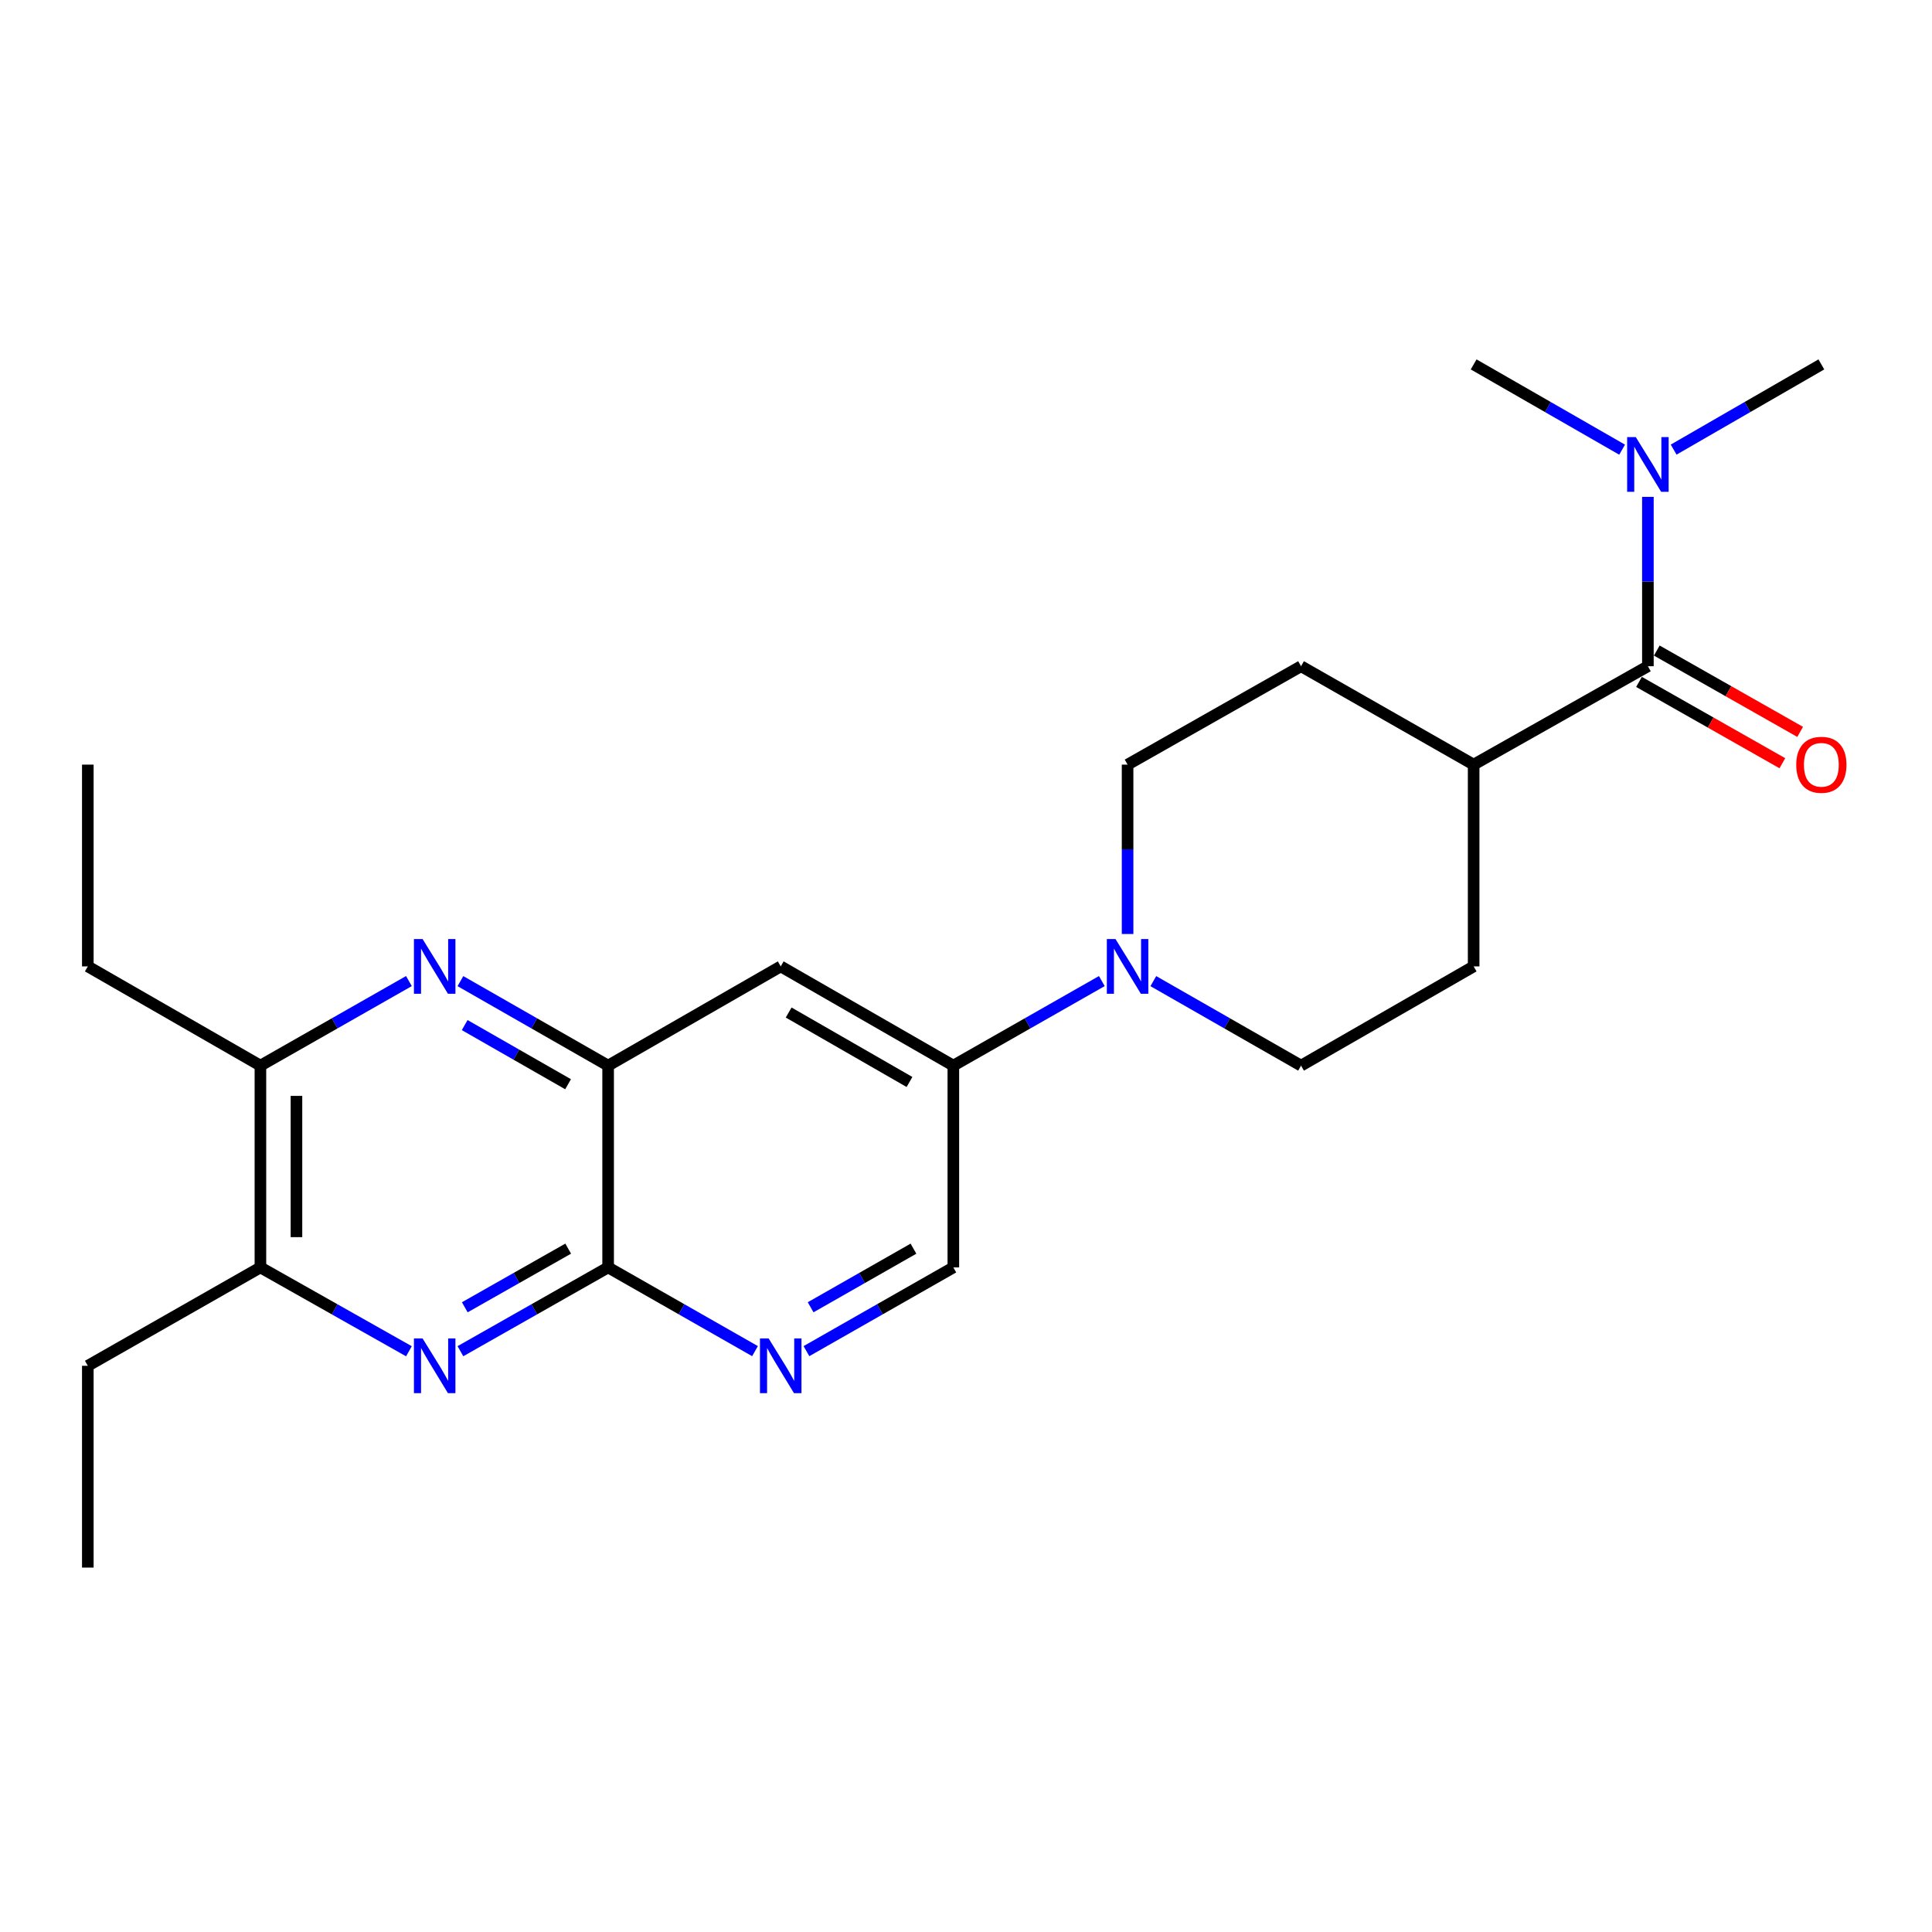 <?xml version='1.0' encoding='iso-8859-1'?>
<svg version='1.1' baseProfile='full'
              xmlns='http://www.w3.org/2000/svg'
                      xmlns:rdkit='http://www.rdkit.org/xml'
                      xmlns:xlink='http://www.w3.org/1999/xlink'
                  xml:space='preserve'
width='1000px' height='1000px' viewBox='0 0 1000 1000'>
<!-- END OF HEADER -->
<rect style='opacity:1.0;fill:#FFFFFF;stroke:none' width='1000' height='1000' x='0' y='0'> </rect>
<path class='bond-1' d='M 238.311,699.379 L 276.537,677.696' style='fill:none;fill-rule:evenodd;stroke:#0000FF;stroke-width:6px;stroke-linecap:butt;stroke-linejoin:miter;stroke-opacity:1' />
<path class='bond-1' d='M 276.537,677.696 L 314.763,656.012' style='fill:none;fill-rule:evenodd;stroke:#000000;stroke-width:6px;stroke-linecap:butt;stroke-linejoin:miter;stroke-opacity:1' />
<path class='bond-1' d='M 240.575,676.65 L 267.334,661.471' style='fill:none;fill-rule:evenodd;stroke:#0000FF;stroke-width:6px;stroke-linecap:butt;stroke-linejoin:miter;stroke-opacity:1' />
<path class='bond-1' d='M 267.334,661.471 L 294.092,646.293' style='fill:none;fill-rule:evenodd;stroke:#000000;stroke-width:6px;stroke-linecap:butt;stroke-linejoin:miter;stroke-opacity:1' />
<path class='bond-8' d='M 211.661,699.41 L 173.227,677.711' style='fill:none;fill-rule:evenodd;stroke:#0000FF;stroke-width:6px;stroke-linecap:butt;stroke-linejoin:miter;stroke-opacity:1' />
<path class='bond-8' d='M 173.227,677.711 L 134.792,656.012' style='fill:none;fill-rule:evenodd;stroke:#000000;stroke-width:6px;stroke-linecap:butt;stroke-linejoin:miter;stroke-opacity:1' />
<path class='bond-0' d='M 211.655,507.8 L 173.224,529.683' style='fill:none;fill-rule:evenodd;stroke:#0000FF;stroke-width:6px;stroke-linecap:butt;stroke-linejoin:miter;stroke-opacity:1' />
<path class='bond-0' d='M 173.224,529.683 L 134.792,551.565' style='fill:none;fill-rule:evenodd;stroke:#000000;stroke-width:6px;stroke-linecap:butt;stroke-linejoin:miter;stroke-opacity:1' />
<path class='bond-24' d='M 238.316,507.831 L 276.54,529.698' style='fill:none;fill-rule:evenodd;stroke:#0000FF;stroke-width:6px;stroke-linecap:butt;stroke-linejoin:miter;stroke-opacity:1' />
<path class='bond-24' d='M 276.54,529.698 L 314.763,551.565' style='fill:none;fill-rule:evenodd;stroke:#000000;stroke-width:6px;stroke-linecap:butt;stroke-linejoin:miter;stroke-opacity:1' />
<path class='bond-24' d='M 240.521,530.582 L 267.277,545.889' style='fill:none;fill-rule:evenodd;stroke:#0000FF;stroke-width:6px;stroke-linecap:butt;stroke-linejoin:miter;stroke-opacity:1' />
<path class='bond-24' d='M 267.277,545.889 L 294.034,561.196' style='fill:none;fill-rule:evenodd;stroke:#000000;stroke-width:6px;stroke-linecap:butt;stroke-linejoin:miter;stroke-opacity:1' />
<path class='bond-2' d='M 314.763,656.012 L 314.763,551.565' style='fill:none;fill-rule:evenodd;stroke:#000000;stroke-width:6px;stroke-linecap:butt;stroke-linejoin:miter;stroke-opacity:1' />
<path class='bond-5' d='M 314.763,656.012 L 352.777,677.68' style='fill:none;fill-rule:evenodd;stroke:#000000;stroke-width:6px;stroke-linecap:butt;stroke-linejoin:miter;stroke-opacity:1' />
<path class='bond-5' d='M 352.777,677.68 L 390.79,699.348' style='fill:none;fill-rule:evenodd;stroke:#0000FF;stroke-width:6px;stroke-linecap:butt;stroke-linejoin:miter;stroke-opacity:1' />
<path class='bond-6' d='M 314.763,551.565 L 404.101,500.207' style='fill:none;fill-rule:evenodd;stroke:#000000;stroke-width:6px;stroke-linecap:butt;stroke-linejoin:miter;stroke-opacity:1' />
<path class='bond-3' d='M 570.302,507.801 L 531.876,529.683' style='fill:none;fill-rule:evenodd;stroke:#0000FF;stroke-width:6px;stroke-linecap:butt;stroke-linejoin:miter;stroke-opacity:1' />
<path class='bond-3' d='M 531.876,529.683 L 493.449,551.565' style='fill:none;fill-rule:evenodd;stroke:#000000;stroke-width:6px;stroke-linecap:butt;stroke-linejoin:miter;stroke-opacity:1' />
<path class='bond-13' d='M 596.963,507.83 L 635.192,529.698' style='fill:none;fill-rule:evenodd;stroke:#0000FF;stroke-width:6px;stroke-linecap:butt;stroke-linejoin:miter;stroke-opacity:1' />
<path class='bond-13' d='M 635.192,529.698 L 673.42,551.565' style='fill:none;fill-rule:evenodd;stroke:#000000;stroke-width:6px;stroke-linecap:butt;stroke-linejoin:miter;stroke-opacity:1' />
<path class='bond-14' d='M 583.637,483.436 L 583.637,439.604' style='fill:none;fill-rule:evenodd;stroke:#0000FF;stroke-width:6px;stroke-linecap:butt;stroke-linejoin:miter;stroke-opacity:1' />
<path class='bond-14' d='M 583.637,439.604 L 583.637,395.771' style='fill:none;fill-rule:evenodd;stroke:#000000;stroke-width:6px;stroke-linecap:butt;stroke-linejoin:miter;stroke-opacity:1' />
<path class='bond-4' d='M 852.946,344.838 L 762.758,395.771' style='fill:none;fill-rule:evenodd;stroke:#000000;stroke-width:6px;stroke-linecap:butt;stroke-linejoin:miter;stroke-opacity:1' />
<path class='bond-10' d='M 852.946,344.838 L 852.946,301.01' style='fill:none;fill-rule:evenodd;stroke:#000000;stroke-width:6px;stroke-linecap:butt;stroke-linejoin:miter;stroke-opacity:1' />
<path class='bond-10' d='M 852.946,301.01 L 852.946,257.182' style='fill:none;fill-rule:evenodd;stroke:#0000FF;stroke-width:6px;stroke-linecap:butt;stroke-linejoin:miter;stroke-opacity:1' />
<path class='bond-15' d='M 848.344,352.95 L 885.445,373.997' style='fill:none;fill-rule:evenodd;stroke:#000000;stroke-width:6px;stroke-linecap:butt;stroke-linejoin:miter;stroke-opacity:1' />
<path class='bond-15' d='M 885.445,373.997 L 922.547,395.044' style='fill:none;fill-rule:evenodd;stroke:#FF0000;stroke-width:6px;stroke-linecap:butt;stroke-linejoin:miter;stroke-opacity:1' />
<path class='bond-15' d='M 857.548,336.725 L 894.649,357.773' style='fill:none;fill-rule:evenodd;stroke:#000000;stroke-width:6px;stroke-linecap:butt;stroke-linejoin:miter;stroke-opacity:1' />
<path class='bond-15' d='M 894.649,357.773 L 931.751,378.82' style='fill:none;fill-rule:evenodd;stroke:#FF0000;stroke-width:6px;stroke-linecap:butt;stroke-linejoin:miter;stroke-opacity:1' />
<path class='bond-12' d='M 417.412,699.349 L 455.431,677.68' style='fill:none;fill-rule:evenodd;stroke:#0000FF;stroke-width:6px;stroke-linecap:butt;stroke-linejoin:miter;stroke-opacity:1' />
<path class='bond-12' d='M 455.431,677.68 L 493.449,656.012' style='fill:none;fill-rule:evenodd;stroke:#000000;stroke-width:6px;stroke-linecap:butt;stroke-linejoin:miter;stroke-opacity:1' />
<path class='bond-12' d='M 419.582,676.642 L 446.195,661.475' style='fill:none;fill-rule:evenodd;stroke:#0000FF;stroke-width:6px;stroke-linecap:butt;stroke-linejoin:miter;stroke-opacity:1' />
<path class='bond-12' d='M 446.195,661.475 L 472.808,646.307' style='fill:none;fill-rule:evenodd;stroke:#000000;stroke-width:6px;stroke-linecap:butt;stroke-linejoin:miter;stroke-opacity:1' />
<path class='bond-25' d='M 404.101,500.207 L 493.449,551.565' style='fill:none;fill-rule:evenodd;stroke:#000000;stroke-width:6px;stroke-linecap:butt;stroke-linejoin:miter;stroke-opacity:1' />
<path class='bond-25' d='M 408.208,524.083 L 470.751,560.033' style='fill:none;fill-rule:evenodd;stroke:#000000;stroke-width:6px;stroke-linecap:butt;stroke-linejoin:miter;stroke-opacity:1' />
<path class='bond-7' d='M 493.449,551.565 L 493.449,656.012' style='fill:none;fill-rule:evenodd;stroke:#000000;stroke-width:6px;stroke-linecap:butt;stroke-linejoin:miter;stroke-opacity:1' />
<path class='bond-9' d='M 134.792,656.012 L 134.792,551.565' style='fill:none;fill-rule:evenodd;stroke:#000000;stroke-width:6px;stroke-linecap:butt;stroke-linejoin:miter;stroke-opacity:1' />
<path class='bond-9' d='M 153.445,640.345 L 153.445,567.232' style='fill:none;fill-rule:evenodd;stroke:#000000;stroke-width:6px;stroke-linecap:butt;stroke-linejoin:miter;stroke-opacity:1' />
<path class='bond-18' d='M 134.792,656.012 L 45.455,706.935' style='fill:none;fill-rule:evenodd;stroke:#000000;stroke-width:6px;stroke-linecap:butt;stroke-linejoin:miter;stroke-opacity:1' />
<path class='bond-19' d='M 134.792,551.565 L 45.455,500.207' style='fill:none;fill-rule:evenodd;stroke:#000000;stroke-width:6px;stroke-linecap:butt;stroke-linejoin:miter;stroke-opacity:1' />
<path class='bond-20' d='M 866.277,232.721 L 904.503,210.67' style='fill:none;fill-rule:evenodd;stroke:#0000FF;stroke-width:6px;stroke-linecap:butt;stroke-linejoin:miter;stroke-opacity:1' />
<path class='bond-20' d='M 904.503,210.67 L 942.729,188.618' style='fill:none;fill-rule:evenodd;stroke:#000000;stroke-width:6px;stroke-linecap:butt;stroke-linejoin:miter;stroke-opacity:1' />
<path class='bond-21' d='M 839.606,232.751 L 801.182,210.684' style='fill:none;fill-rule:evenodd;stroke:#0000FF;stroke-width:6px;stroke-linecap:butt;stroke-linejoin:miter;stroke-opacity:1' />
<path class='bond-21' d='M 801.182,210.684 L 762.758,188.618' style='fill:none;fill-rule:evenodd;stroke:#000000;stroke-width:6px;stroke-linecap:butt;stroke-linejoin:miter;stroke-opacity:1' />
<path class='bond-11' d='M 762.758,395.771 L 673.42,344.838' style='fill:none;fill-rule:evenodd;stroke:#000000;stroke-width:6px;stroke-linecap:butt;stroke-linejoin:miter;stroke-opacity:1' />
<path class='bond-26' d='M 762.758,395.771 L 762.758,500.207' style='fill:none;fill-rule:evenodd;stroke:#000000;stroke-width:6px;stroke-linecap:butt;stroke-linejoin:miter;stroke-opacity:1' />
<path class='bond-16' d='M 673.42,551.565 L 762.758,500.207' style='fill:none;fill-rule:evenodd;stroke:#000000;stroke-width:6px;stroke-linecap:butt;stroke-linejoin:miter;stroke-opacity:1' />
<path class='bond-17' d='M 583.637,395.771 L 673.42,344.838' style='fill:none;fill-rule:evenodd;stroke:#000000;stroke-width:6px;stroke-linecap:butt;stroke-linejoin:miter;stroke-opacity:1' />
<path class='bond-22' d='M 45.455,706.935 L 45.455,811.382' style='fill:none;fill-rule:evenodd;stroke:#000000;stroke-width:6px;stroke-linecap:butt;stroke-linejoin:miter;stroke-opacity:1' />
<path class='bond-23' d='M 45.455,500.207 L 45.455,395.771' style='fill:none;fill-rule:evenodd;stroke:#000000;stroke-width:6px;stroke-linecap:butt;stroke-linejoin:miter;stroke-opacity:1' />
<path  class='atom-0' d='M 218.73 692.775
L 228.01 707.775
Q 228.93 709.255, 230.41 711.935
Q 231.89 714.615, 231.97 714.775
L 231.97 692.775
L 235.73 692.775
L 235.73 721.095
L 231.85 721.095
L 221.89 704.695
Q 220.73 702.775, 219.49 700.575
Q 218.29 698.375, 217.93 697.695
L 217.93 721.095
L 214.25 721.095
L 214.25 692.775
L 218.73 692.775
' fill='#0000FF'/>
<path  class='atom-1' d='M 218.73 486.047
L 228.01 501.047
Q 228.93 502.527, 230.41 505.207
Q 231.89 507.887, 231.97 508.047
L 231.97 486.047
L 235.73 486.047
L 235.73 514.367
L 231.85 514.367
L 221.89 497.967
Q 220.73 496.047, 219.49 493.847
Q 218.29 491.647, 217.93 490.967
L 217.93 514.367
L 214.25 514.367
L 214.25 486.047
L 218.73 486.047
' fill='#0000FF'/>
<path  class='atom-4' d='M 577.377 486.047
L 586.657 501.047
Q 587.577 502.527, 589.057 505.207
Q 590.537 507.887, 590.617 508.047
L 590.617 486.047
L 594.377 486.047
L 594.377 514.367
L 590.497 514.367
L 580.537 497.967
Q 579.377 496.047, 578.137 493.847
Q 576.937 491.647, 576.577 490.967
L 576.577 514.367
L 572.897 514.367
L 572.897 486.047
L 577.377 486.047
' fill='#0000FF'/>
<path  class='atom-6' d='M 397.841 692.775
L 407.121 707.775
Q 408.041 709.255, 409.521 711.935
Q 411.001 714.615, 411.081 714.775
L 411.081 692.775
L 414.841 692.775
L 414.841 721.095
L 410.961 721.095
L 401.001 704.695
Q 399.841 702.775, 398.601 700.575
Q 397.401 698.375, 397.041 697.695
L 397.041 721.095
L 393.361 721.095
L 393.361 692.775
L 397.841 692.775
' fill='#0000FF'/>
<path  class='atom-11' d='M 846.686 226.251
L 855.966 241.251
Q 856.886 242.731, 858.366 245.411
Q 859.846 248.091, 859.926 248.251
L 859.926 226.251
L 863.686 226.251
L 863.686 254.571
L 859.806 254.571
L 849.846 238.171
Q 848.686 236.251, 847.446 234.051
Q 846.246 231.851, 845.886 231.171
L 845.886 254.571
L 842.206 254.571
L 842.206 226.251
L 846.686 226.251
' fill='#0000FF'/>
<path  class='atom-16' d='M 929.729 395.851
Q 929.729 389.051, 933.089 385.251
Q 936.449 381.451, 942.729 381.451
Q 949.009 381.451, 952.369 385.251
Q 955.729 389.051, 955.729 395.851
Q 955.729 402.731, 952.329 406.651
Q 948.929 410.531, 942.729 410.531
Q 936.489 410.531, 933.089 406.651
Q 929.729 402.771, 929.729 395.851
M 942.729 407.331
Q 947.049 407.331, 949.369 404.451
Q 951.729 401.531, 951.729 395.851
Q 951.729 390.291, 949.369 387.491
Q 947.049 384.651, 942.729 384.651
Q 938.409 384.651, 936.049 387.451
Q 933.729 390.251, 933.729 395.851
Q 933.729 401.571, 936.049 404.451
Q 938.409 407.331, 942.729 407.331
' fill='#FF0000'/>
</svg>
